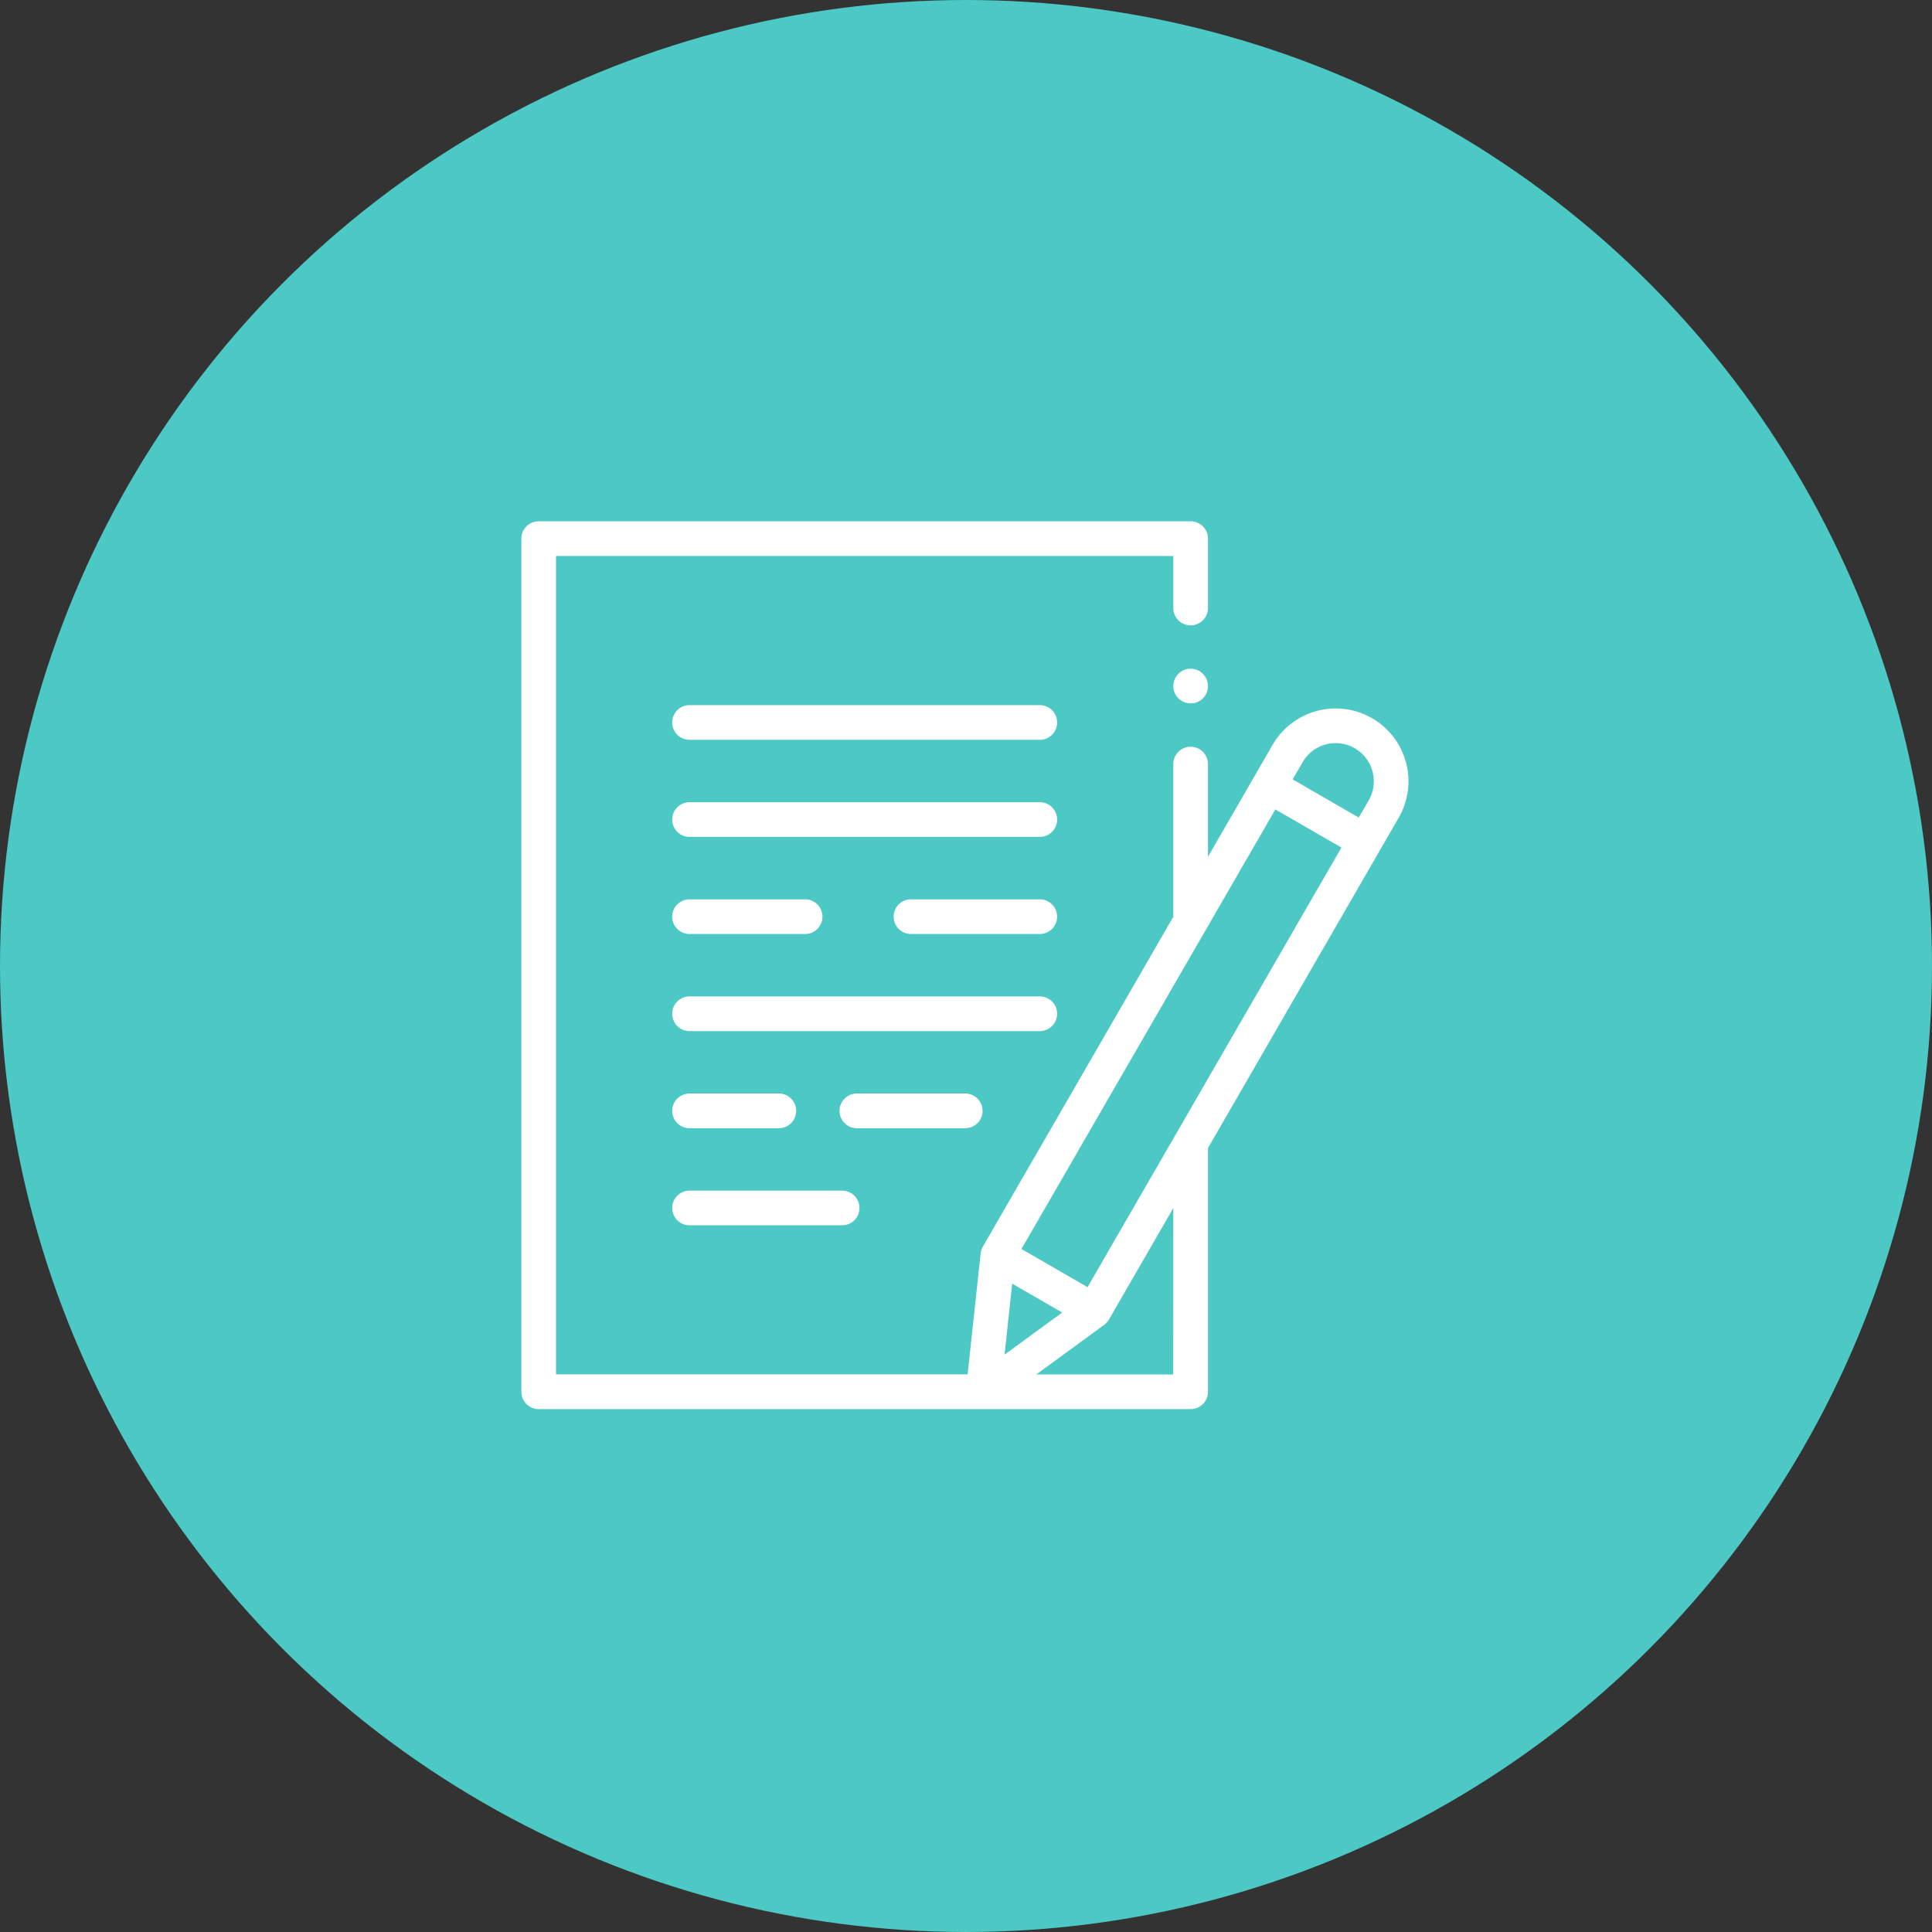 <svg xmlns="http://www.w3.org/2000/svg" width="126" height="126" viewBox="0 0 126 126">
  <rect x="0" y="0" width="126" height="126" fill="#333333" stroke="none"/>
  <defs>
    <style>
      .cls-1 {
        fill: #4cc8c5;
      }

      .cls-2 {
        fill: #fff;
      }
    </style>
  </defs>
  <g id="Group_206" data-name="Group 206" transform="translate(-1245 -3592)">
    <circle id="Ellipse_48" data-name="Ellipse 48" class="cls-1" cx="63" cy="63" r="63" transform="translate(1245 3592)"/>
    <g id="contact-form" transform="translate(1278.813 3626)">
      <path id="Path_915" data-name="Path 915" class="cls-2" d="M55.669,12.839a4.755,4.755,0,0,0-6.488,1.738l-4.213,7.3V15.831a1.131,1.131,0,1,0-2.262,0v9.961L30.287,47.3a1.119,1.119,0,0,0-.145.444l-.85,7.887H2.45V2.262H42.707V5.654a1.131,1.131,0,1,0,2.262,0V1.131A1.131,1.131,0,0,0,43.838,0H1.319A1.131,1.131,0,0,0,.188,1.131V56.767A1.131,1.131,0,0,0,1.319,57.9H43.838a1.131,1.131,0,0,0,1.131-1.131V40.873l12.44-21.547a4.755,4.755,0,0,0-1.739-6.488ZM32.2,49.718l3.26,1.882-3.759,2.746Zm10.5,5.919H33.773L38.2,52.4a1.146,1.146,0,0,0,.312-.347l4.193-7.262Zm-5.586-5.693-4.31-2.488L49.363,18.789l4.308,2.488ZM55.449,18.2,54.8,19.318,50.494,16.83l.647-1.122A2.488,2.488,0,1,1,55.449,18.2Z"/>
      <path id="Path_916" data-name="Path 916" class="cls-2" d="M377.319,85a1.131,1.131,0,1,0,.8.331A1.137,1.137,0,0,0,377.319,85Z" transform="translate(-333.481 -75.388)"/>
      <path id="Path_917" data-name="Path 917" class="cls-2" d="M111.161,106H88.319a1.131,1.131,0,1,0,0,2.262h22.843a1.131,1.131,0,0,0,0-2.262Z" transform="translate(-77.162 -94.013)"/>
      <path id="Path_918" data-name="Path 918" class="cls-2" d="M111.161,162H88.319a1.131,1.131,0,1,0,0,2.262h22.843a1.131,1.131,0,0,0,0-2.262Z" transform="translate(-77.162 -143.681)"/>
      <path id="Path_919" data-name="Path 919" class="cls-2" d="M224.465,218h-8.4a1.131,1.131,0,0,0,0,2.262h8.4a1.131,1.131,0,0,0,0-2.262Z" transform="translate(-190.466 -193.348)"/>
      <path id="Path_920" data-name="Path 920" class="cls-2" d="M112.292,275.131A1.131,1.131,0,0,0,111.161,274H88.319a1.131,1.131,0,1,0,0,2.262h22.843A1.131,1.131,0,0,0,112.292,275.131Z" transform="translate(-77.162 -243.016)"/>
      <path id="Path_921" data-name="Path 921" class="cls-2" d="M193.017,331.131A1.131,1.131,0,0,0,191.886,330h-7.068a1.131,1.131,0,1,0,0,2.262h7.068A1.131,1.131,0,0,0,193.017,331.131Z" transform="translate(-162.749 -292.683)"/>
      <path id="Path_922" data-name="Path 922" class="cls-2" d="M88.319,388.262H98.27a1.131,1.131,0,1,0,0-2.262H88.319a1.131,1.131,0,1,0,0,2.262Z" transform="translate(-77.162 -342.35)"/>
      <path id="Path_923" data-name="Path 923" class="cls-2" d="M88.319,220.262h7.538a1.131,1.131,0,1,0,0-2.262H88.319a1.131,1.131,0,0,0,0,2.262Z" transform="translate(-77.162 -193.348)"/>
      <path id="Path_924" data-name="Path 924" class="cls-2" d="M88.319,332.262h5.824a1.131,1.131,0,1,0,0-2.262H88.319a1.131,1.131,0,1,0,0,2.262Z" transform="translate(-77.162 -292.683)"/>
    </g>
  </g>
</svg>
